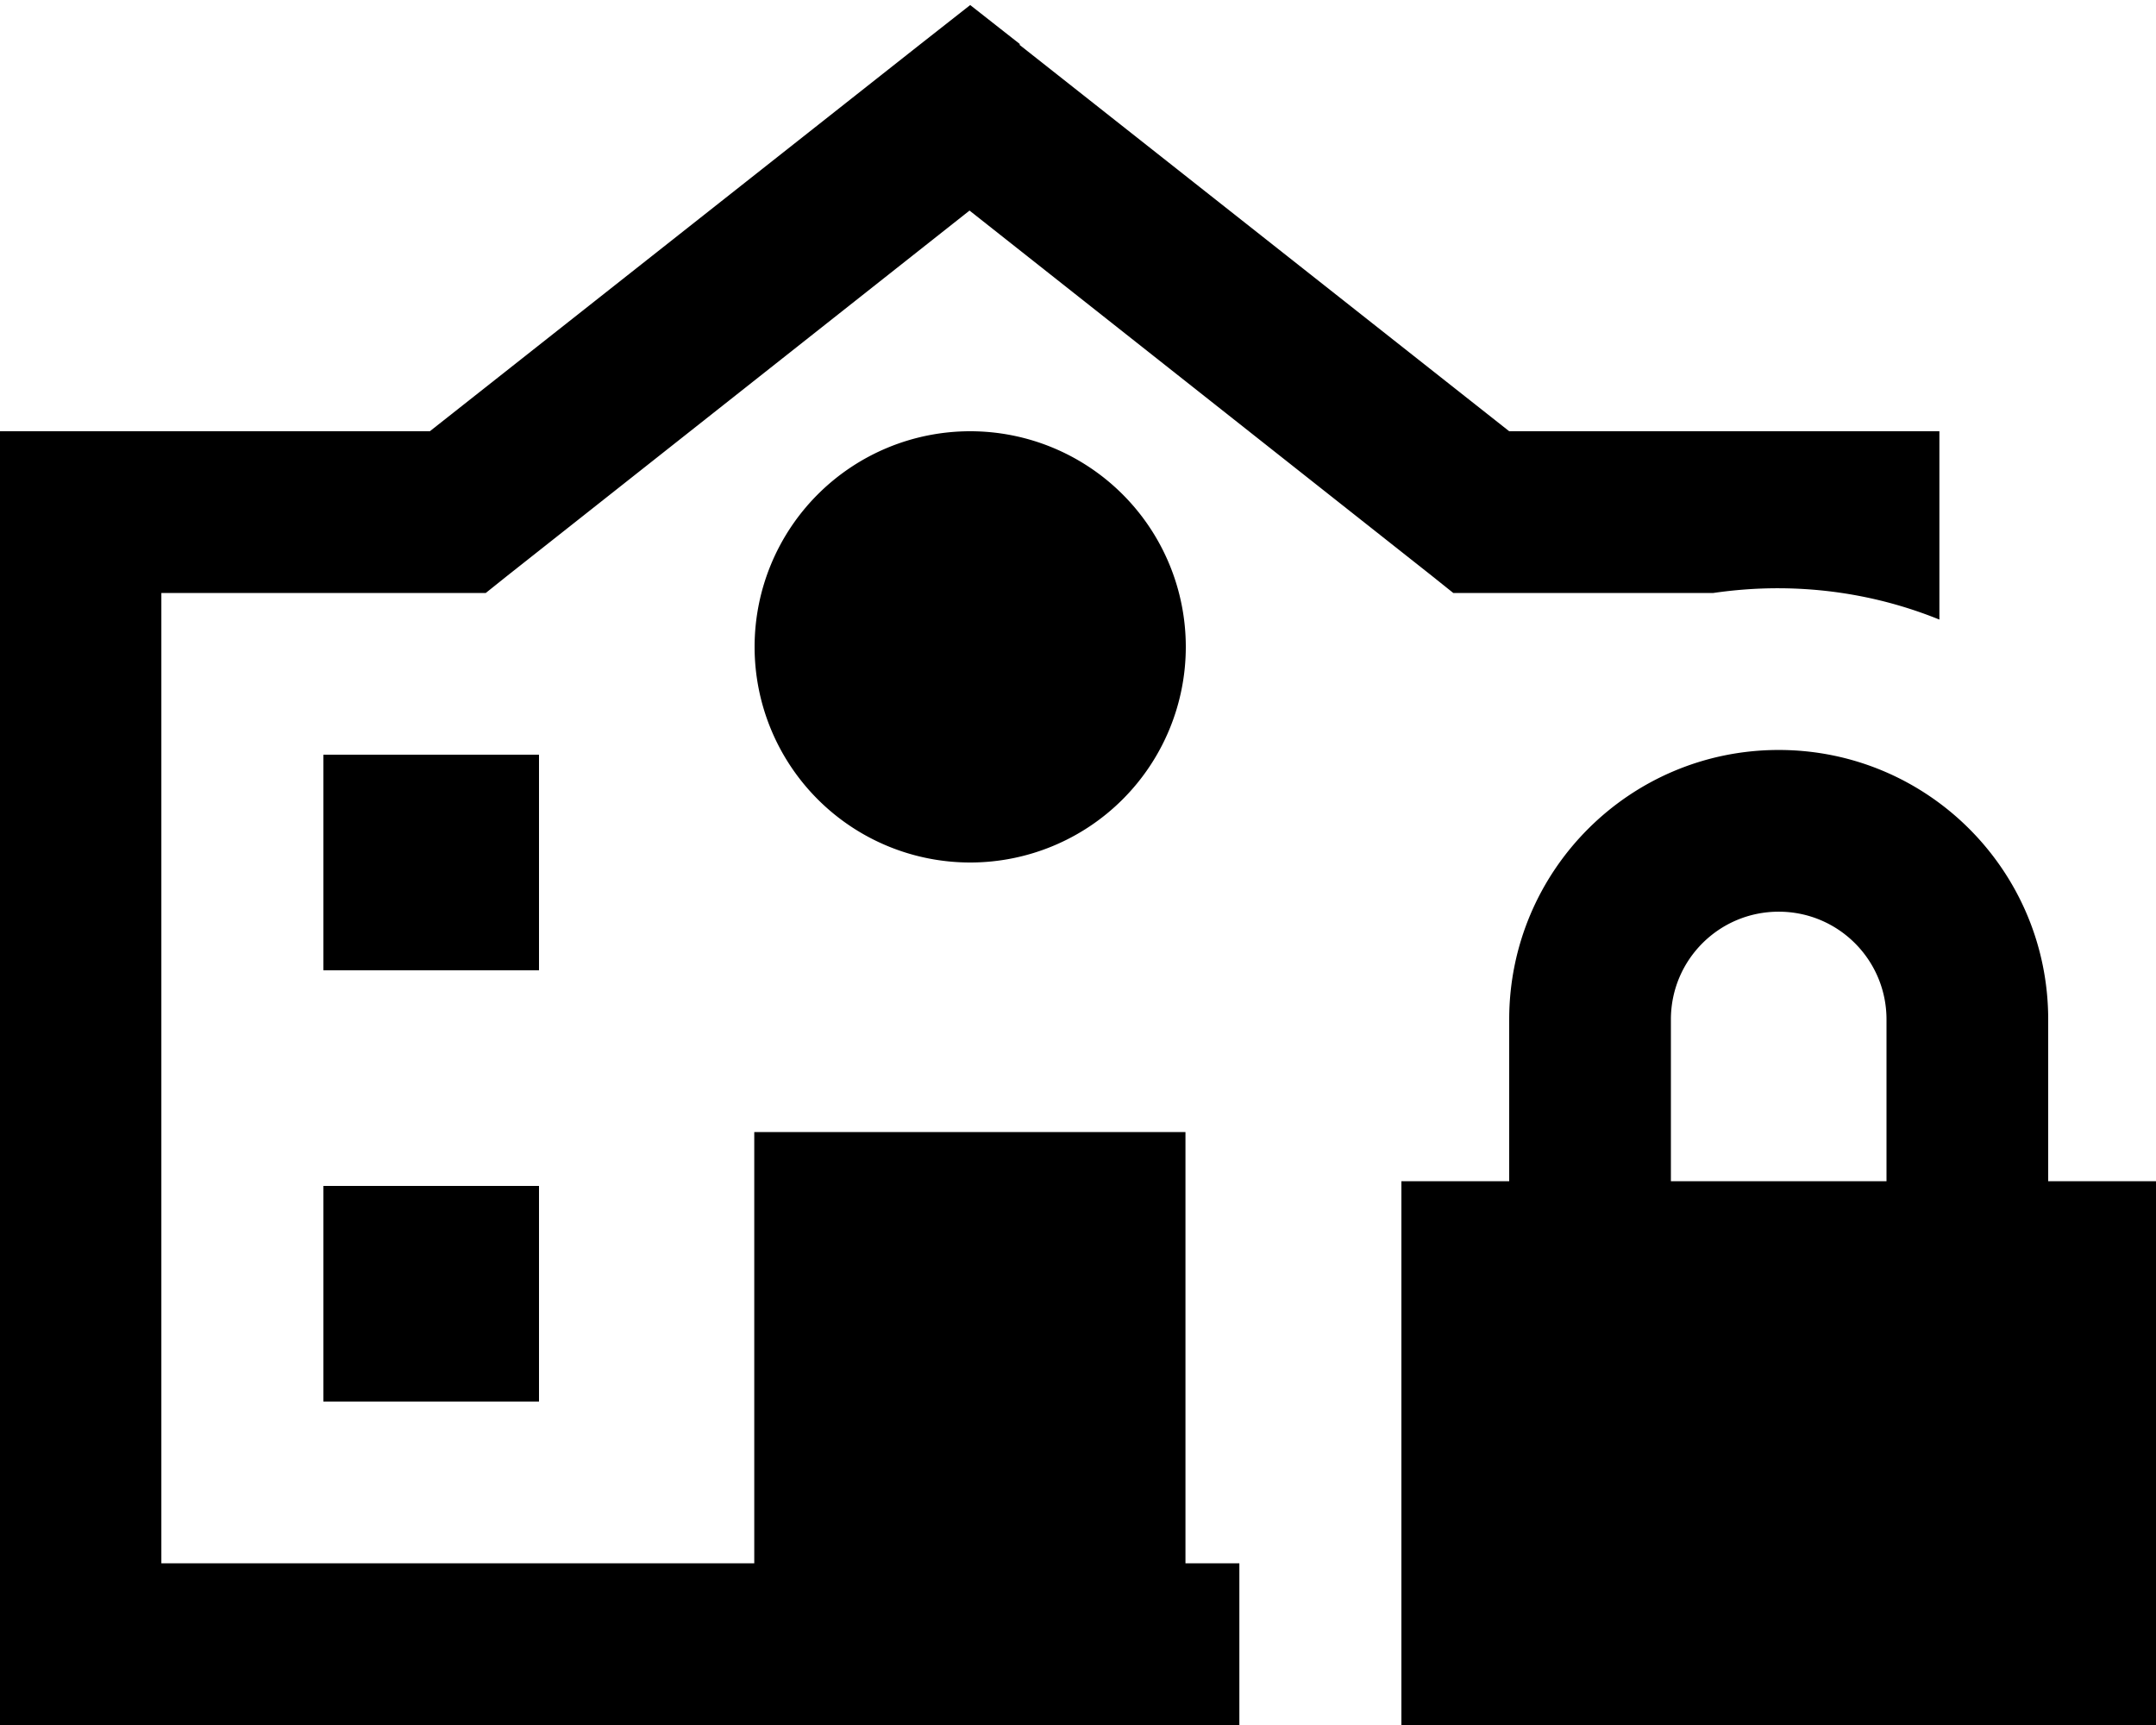 <svg xmlns="http://www.w3.org/2000/svg" viewBox="0 0 640 512"><!--! Font Awesome Pro 7.0.0 by @fontawesome - https://fontawesome.com License - https://fontawesome.com/license (Commercial License) Copyright 2025 Fonticons, Inc. --><path fill="currentColor" d="M302.9 13.2l-14.9-11.7-14.9 11.7-145.5 114.8-127.7 0 0 384 368 0 0-48-16 0 0-128-128 0 0 128-176 0 0-288 96.3 0 6.5-5.2 137.1-108.3 137.1 108.3 6.5 5.2 77.2 0c6.2-.9 12.6-1.4 19.1-1.4 17 0 33.2 3.3 48 9.3l0-55.9-127.7 0-145.5-114.8zM160 416l0-64-64 0 0 64 64 0zM96 288l64 0 0-64-64 0 0 64zm192-32a64 64 0 1 0 0-128 64 64 0 1 0 0 128zm240 14.6c17.7 0 32 14.3 32 32l0 48-64 0 0-48c0-17.7 14.3-32 32-32zm-80 32l0 48-32 0 0 192 224 0 0-192-32 0 0-48c0-44.2-35.8-80-80-80s-80 35.8-80 80z"/></svg>